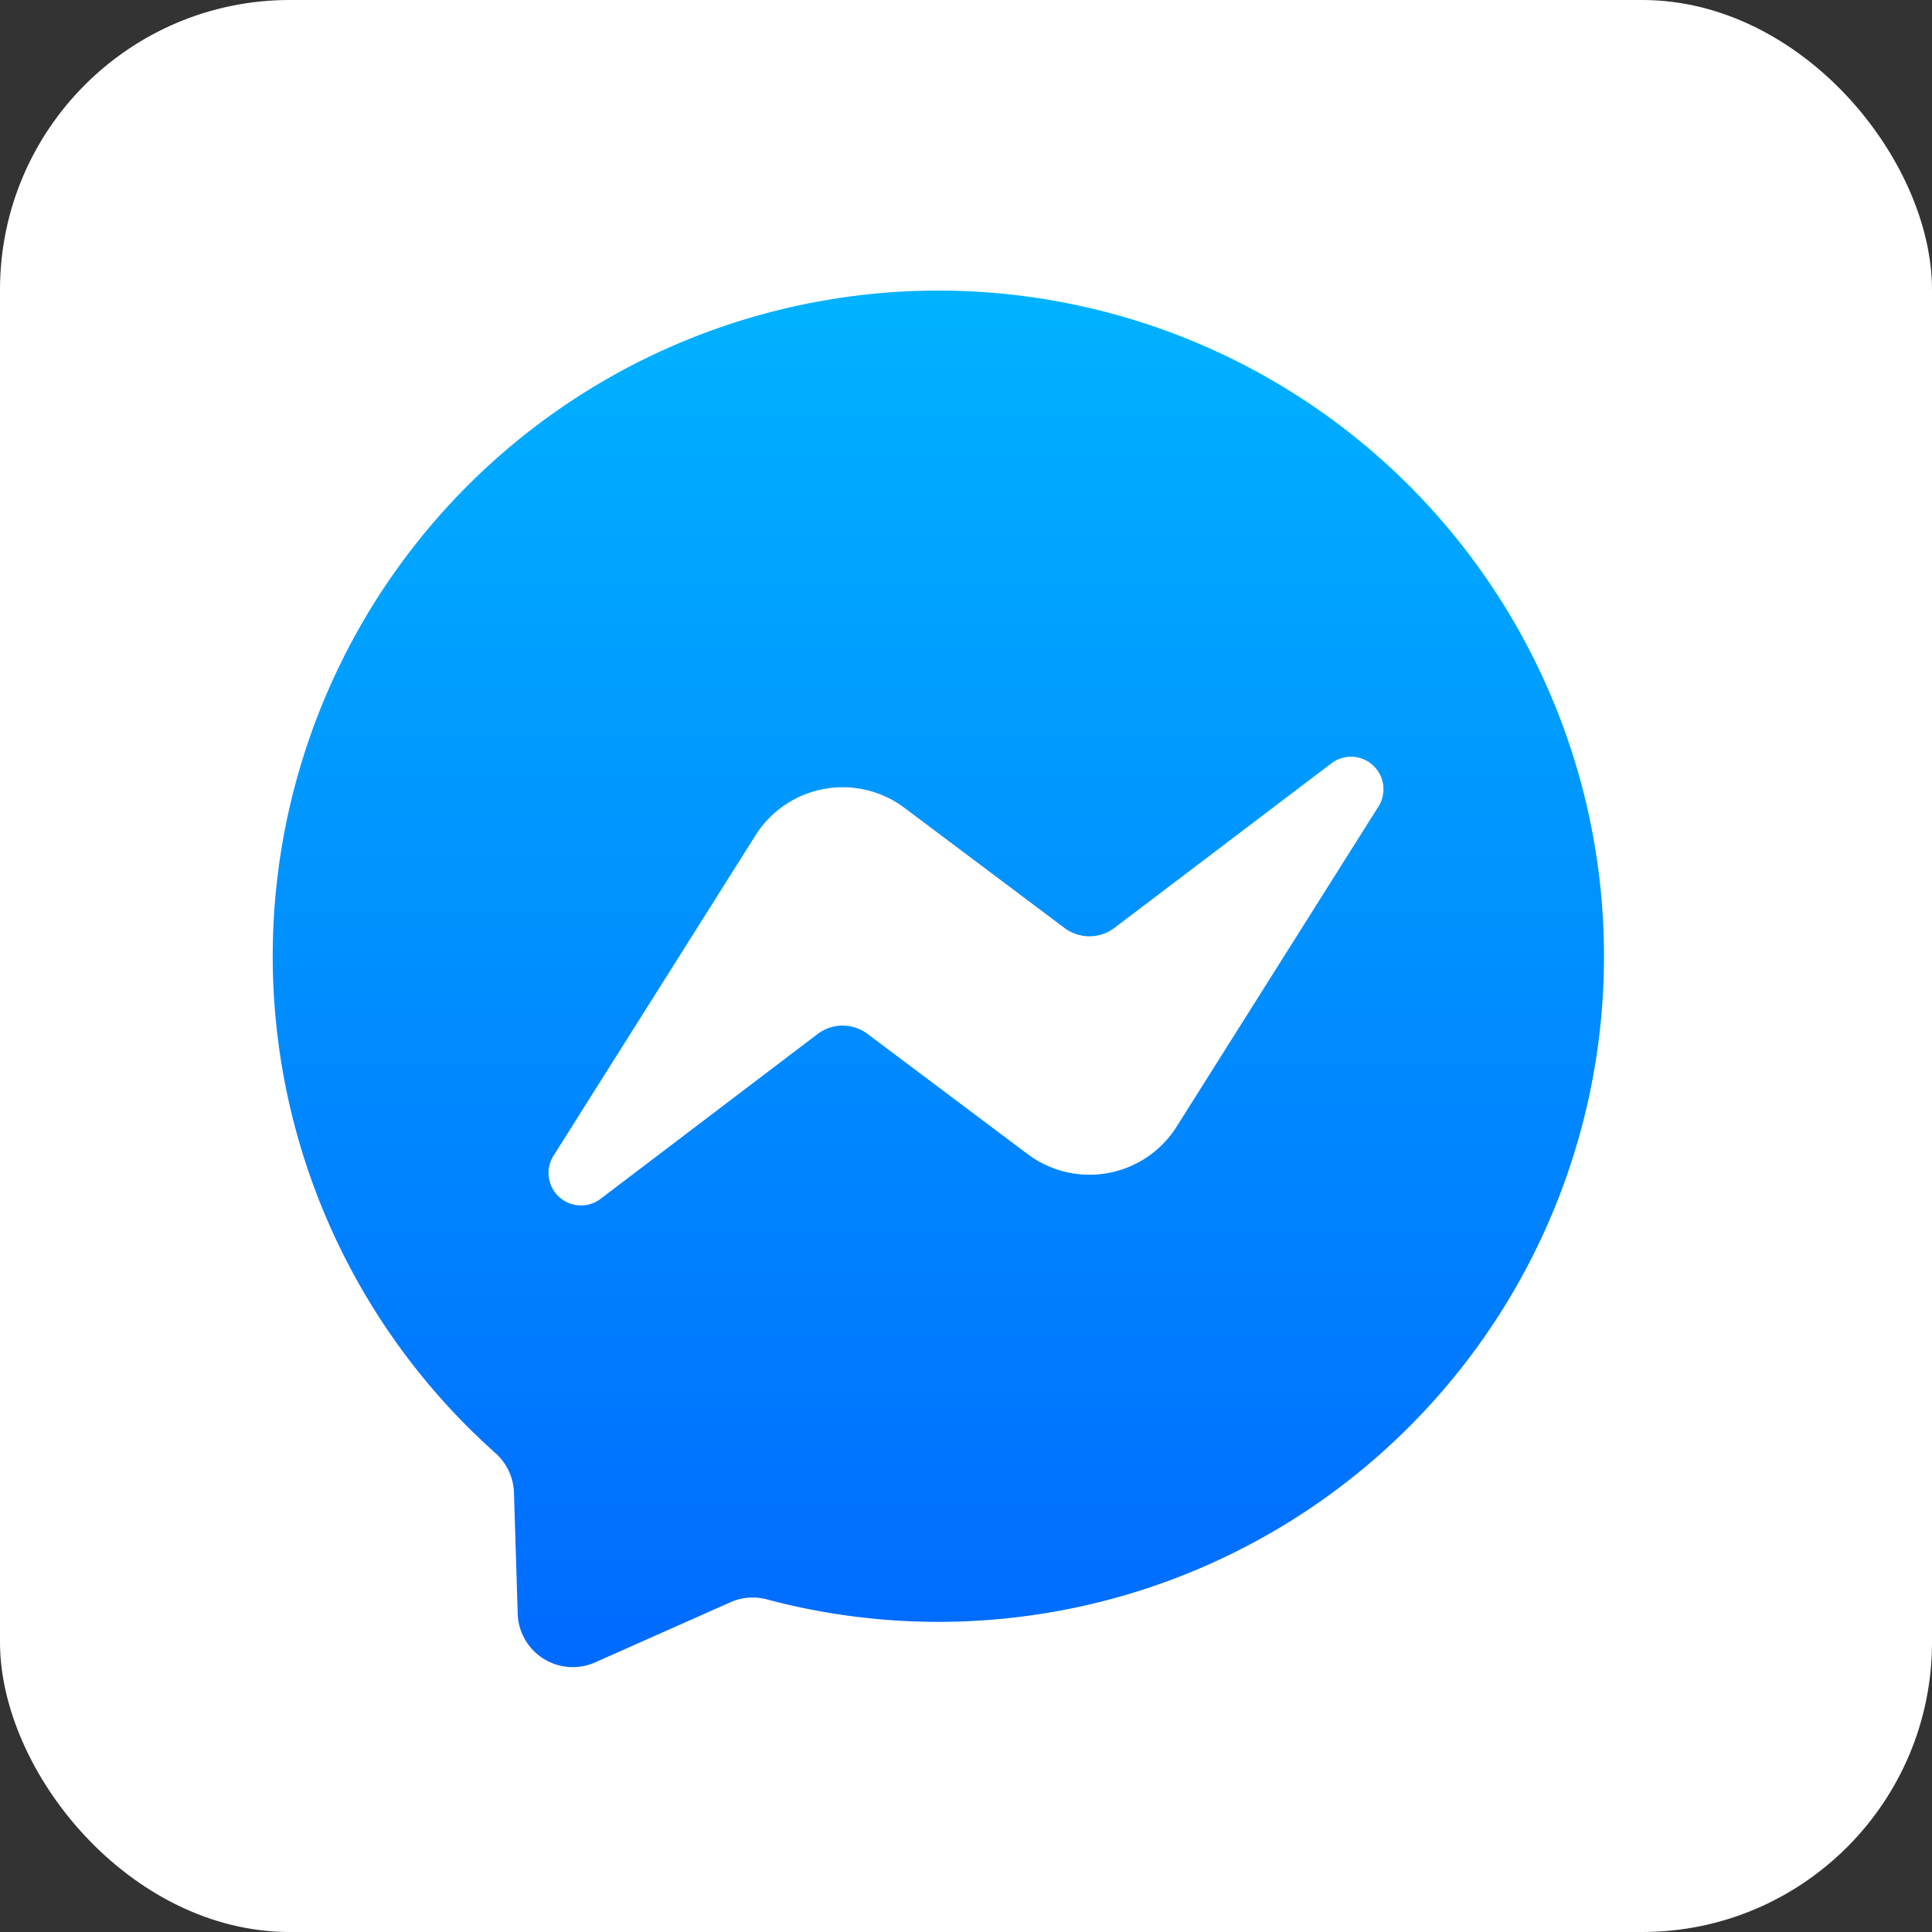 <svg xmlns="http://www.w3.org/2000/svg"
aria-label="Messenger" role="img"
viewBox="0 0 512 512"><rect x="0" y="0" width="512" height="512" fill="#333333" stroke="none"/><rect
width="512" height="512"
rx="15%"
fill="#fff"/><linearGradient id="a" x1="256" x2="256" y1="78.2" y2="441.2" gradientUnits="userSpaceOnUse"><stop offset="0" stop-color="#00B2FF"/><stop offset="1" stop-color="#006AFF"/></linearGradient><path fill="url(#a)" d="M193.6 424.6a14.5 14.5 0 019.8-.7A176.4 176.4 0 10131.2 385a14.7 14.7 0 015 10.4l1 32.3a14.6 14.6 0 0020.4 12.9z"/><path fill="#fff" d="M282.2 246a11 11 0 0013 0l57.5-43.6a8.6 8.6 0 0112.5 11.5l-53.4 84.7a27.3 27.3 0 01-39.4 7.3L229.9 274a11 11 0 00-13.2 0l-57.4 43.6a8.6 8.6 0 01-12.5-11.5l53.4-84.7a27.3 27.3 0 0139.5-7.3z"/></svg>